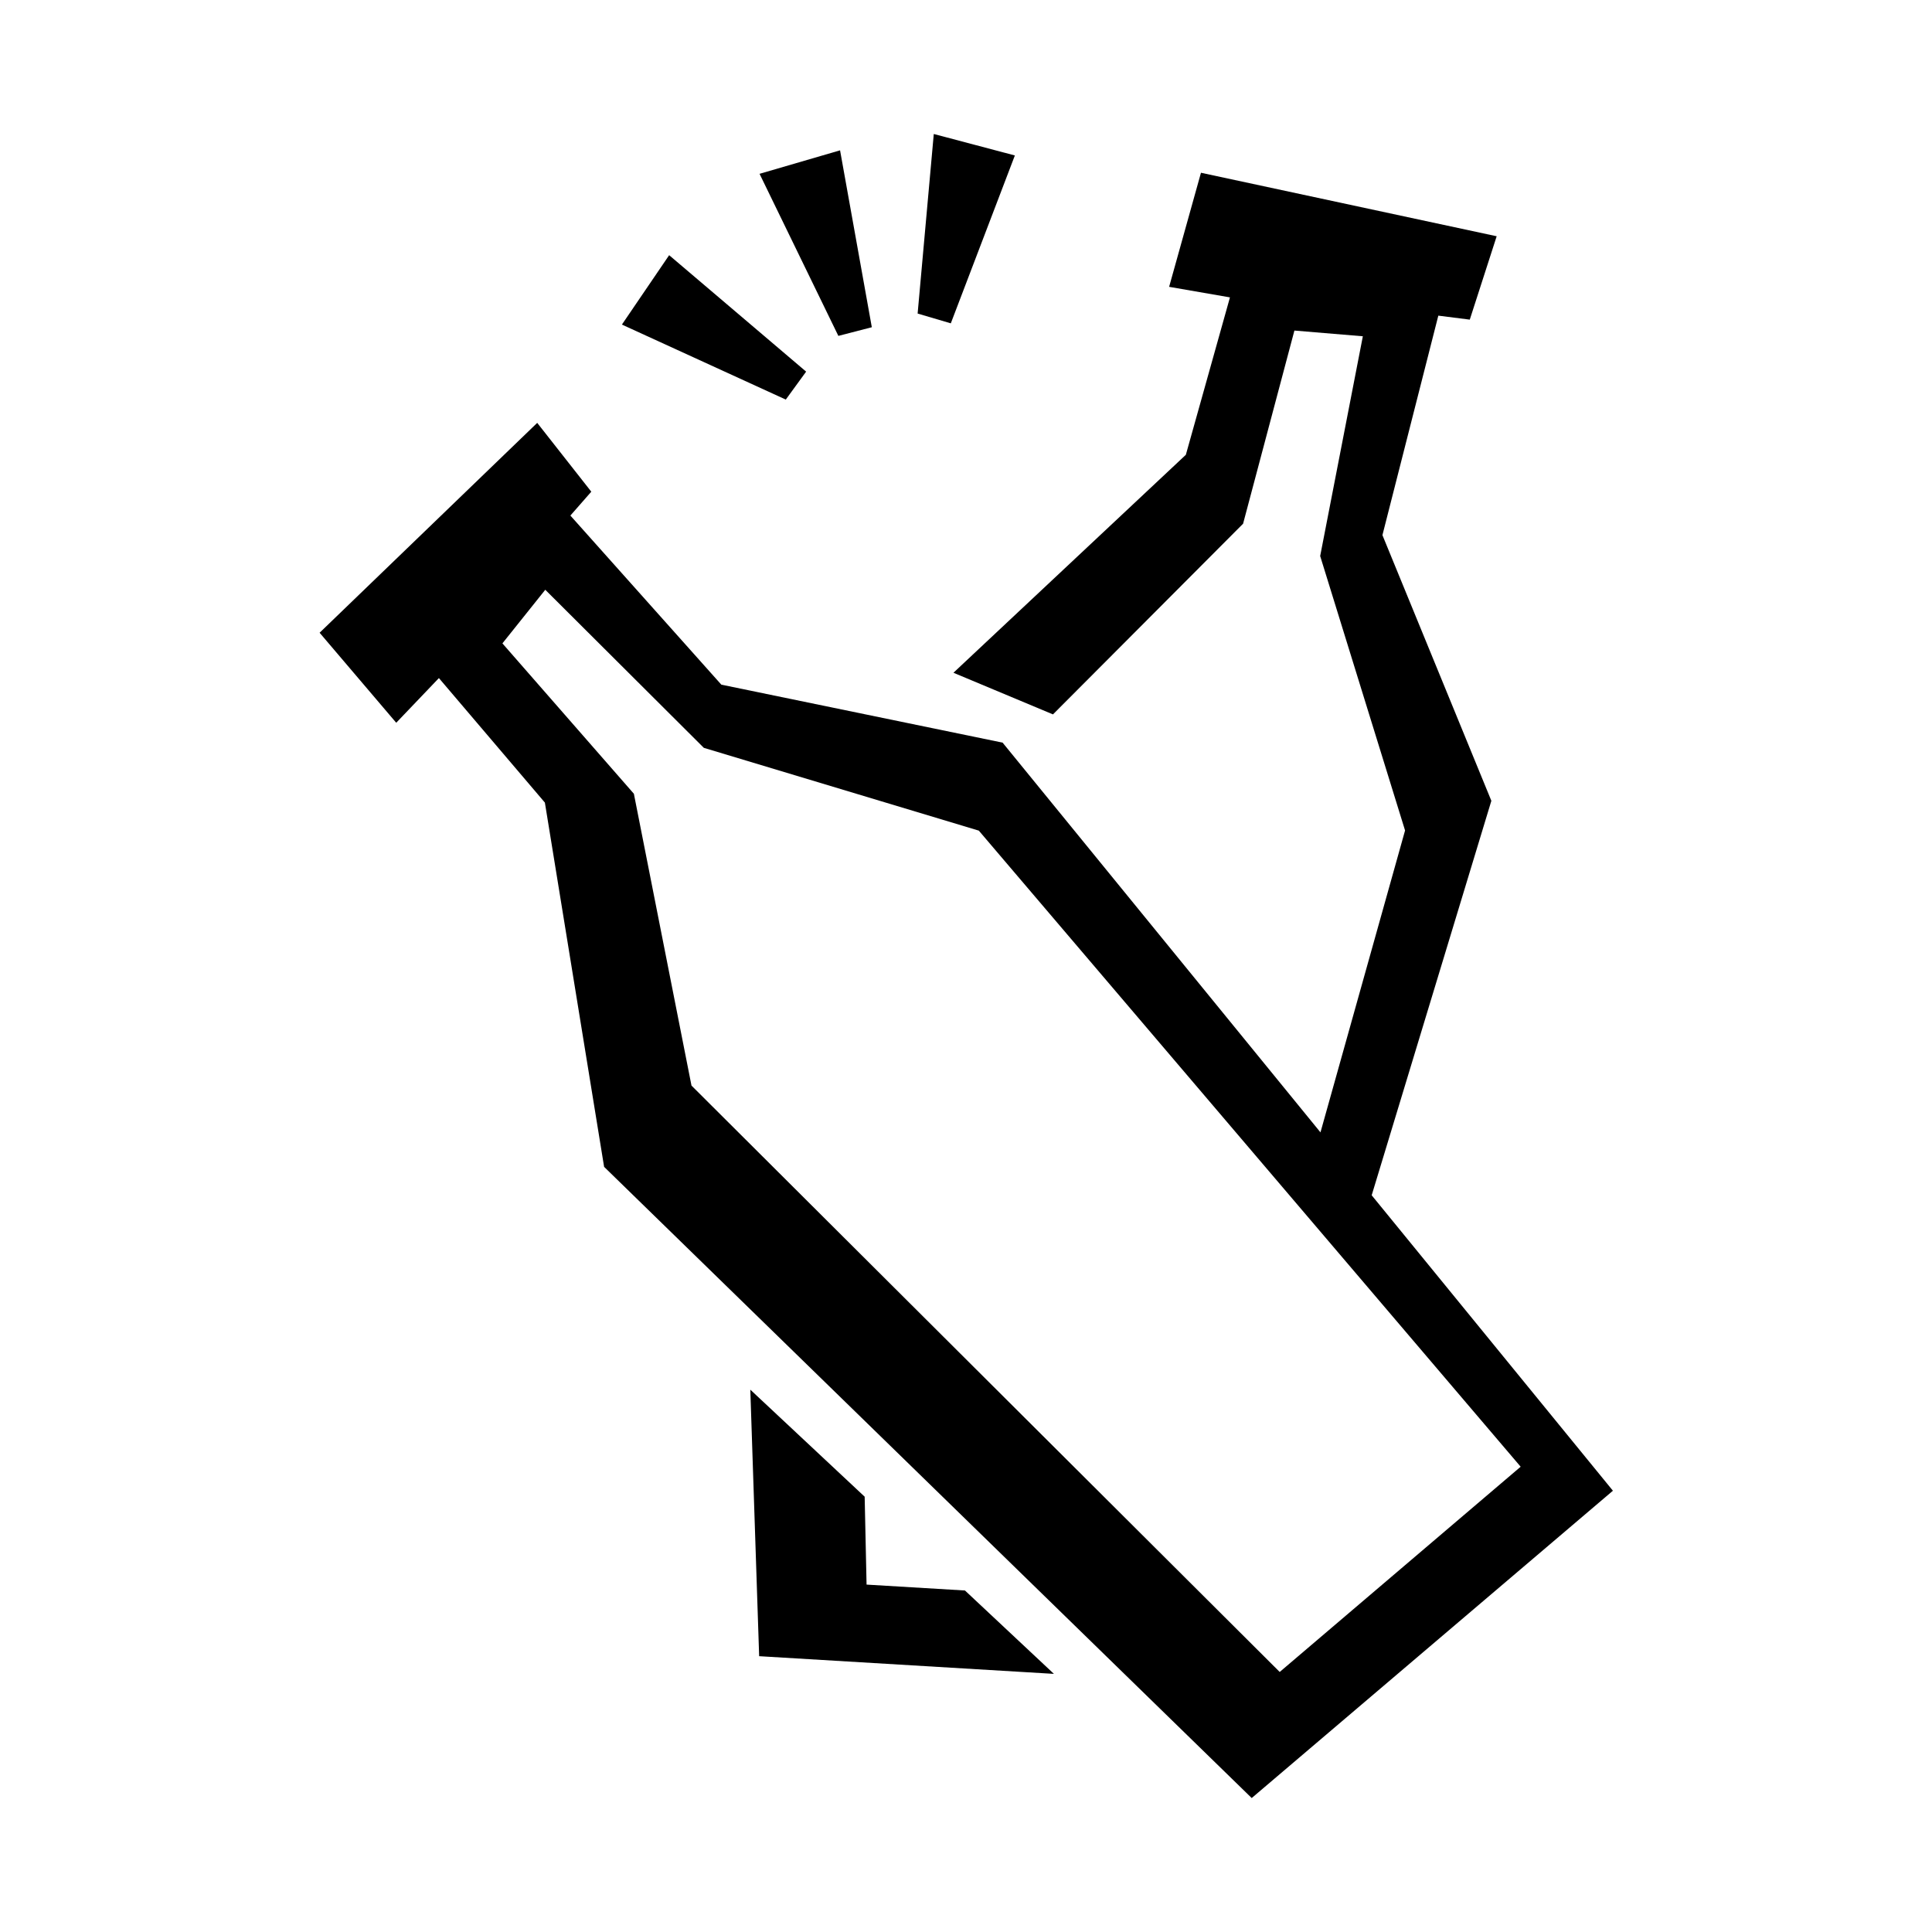 <?xml version="1.0" encoding="UTF-8"?>
<!-- Uploaded to: SVG Repo, www.svgrepo.com, Generator: SVG Repo Mixer Tools -->
<svg fill="#000000" width="800px" height="800px" version="1.1" viewBox="144 144 512 512" xmlns="http://www.w3.org/2000/svg">
 <g>
  <path d="m375.04 230.72-8.414-46.879-21.336 6.223 20.883 42.949zm37.91-45.52-21.488-5.691-4.281 47.586 8.793 2.594zm-55.316 57.285-36.301-30.859-12.52 18.391 43.43 19.875z"/>
  <path d="m507.51 460.76 31.715-104.54-28.867-70.406 14.812-58.164 8.336 1.055 7.129-22.094-78.367-16.828-8.438 30.23 16.121 2.797-11.688 41.715-61.59 57.762 26.375 11.035 50.383-50.531 13.602-51.188 18.137 1.512-11.309 58.242 22.496 72.727-22.418 80.004-84.238-103.28-74.539-15.367-40.004-44.812 5.543-6.324-14.332-18.238-57.668 55.617 20.305 23.855 11.309-11.84 28.086 33 15.695 96.531 171.62 167.27 95.723-81.441zm-180.26-29.07-15.266-77.336-34.84-39.852 11.359-14.207 42.02 41.891 72.875 21.941 143.59 168.57-63.855 54.391zm46.398 132.25-0.504-23.301-30.305-28.363 2.344 70.633 78.117 4.684-23.578-22.094-26.07-1.562z"/>
 </g>
</svg>